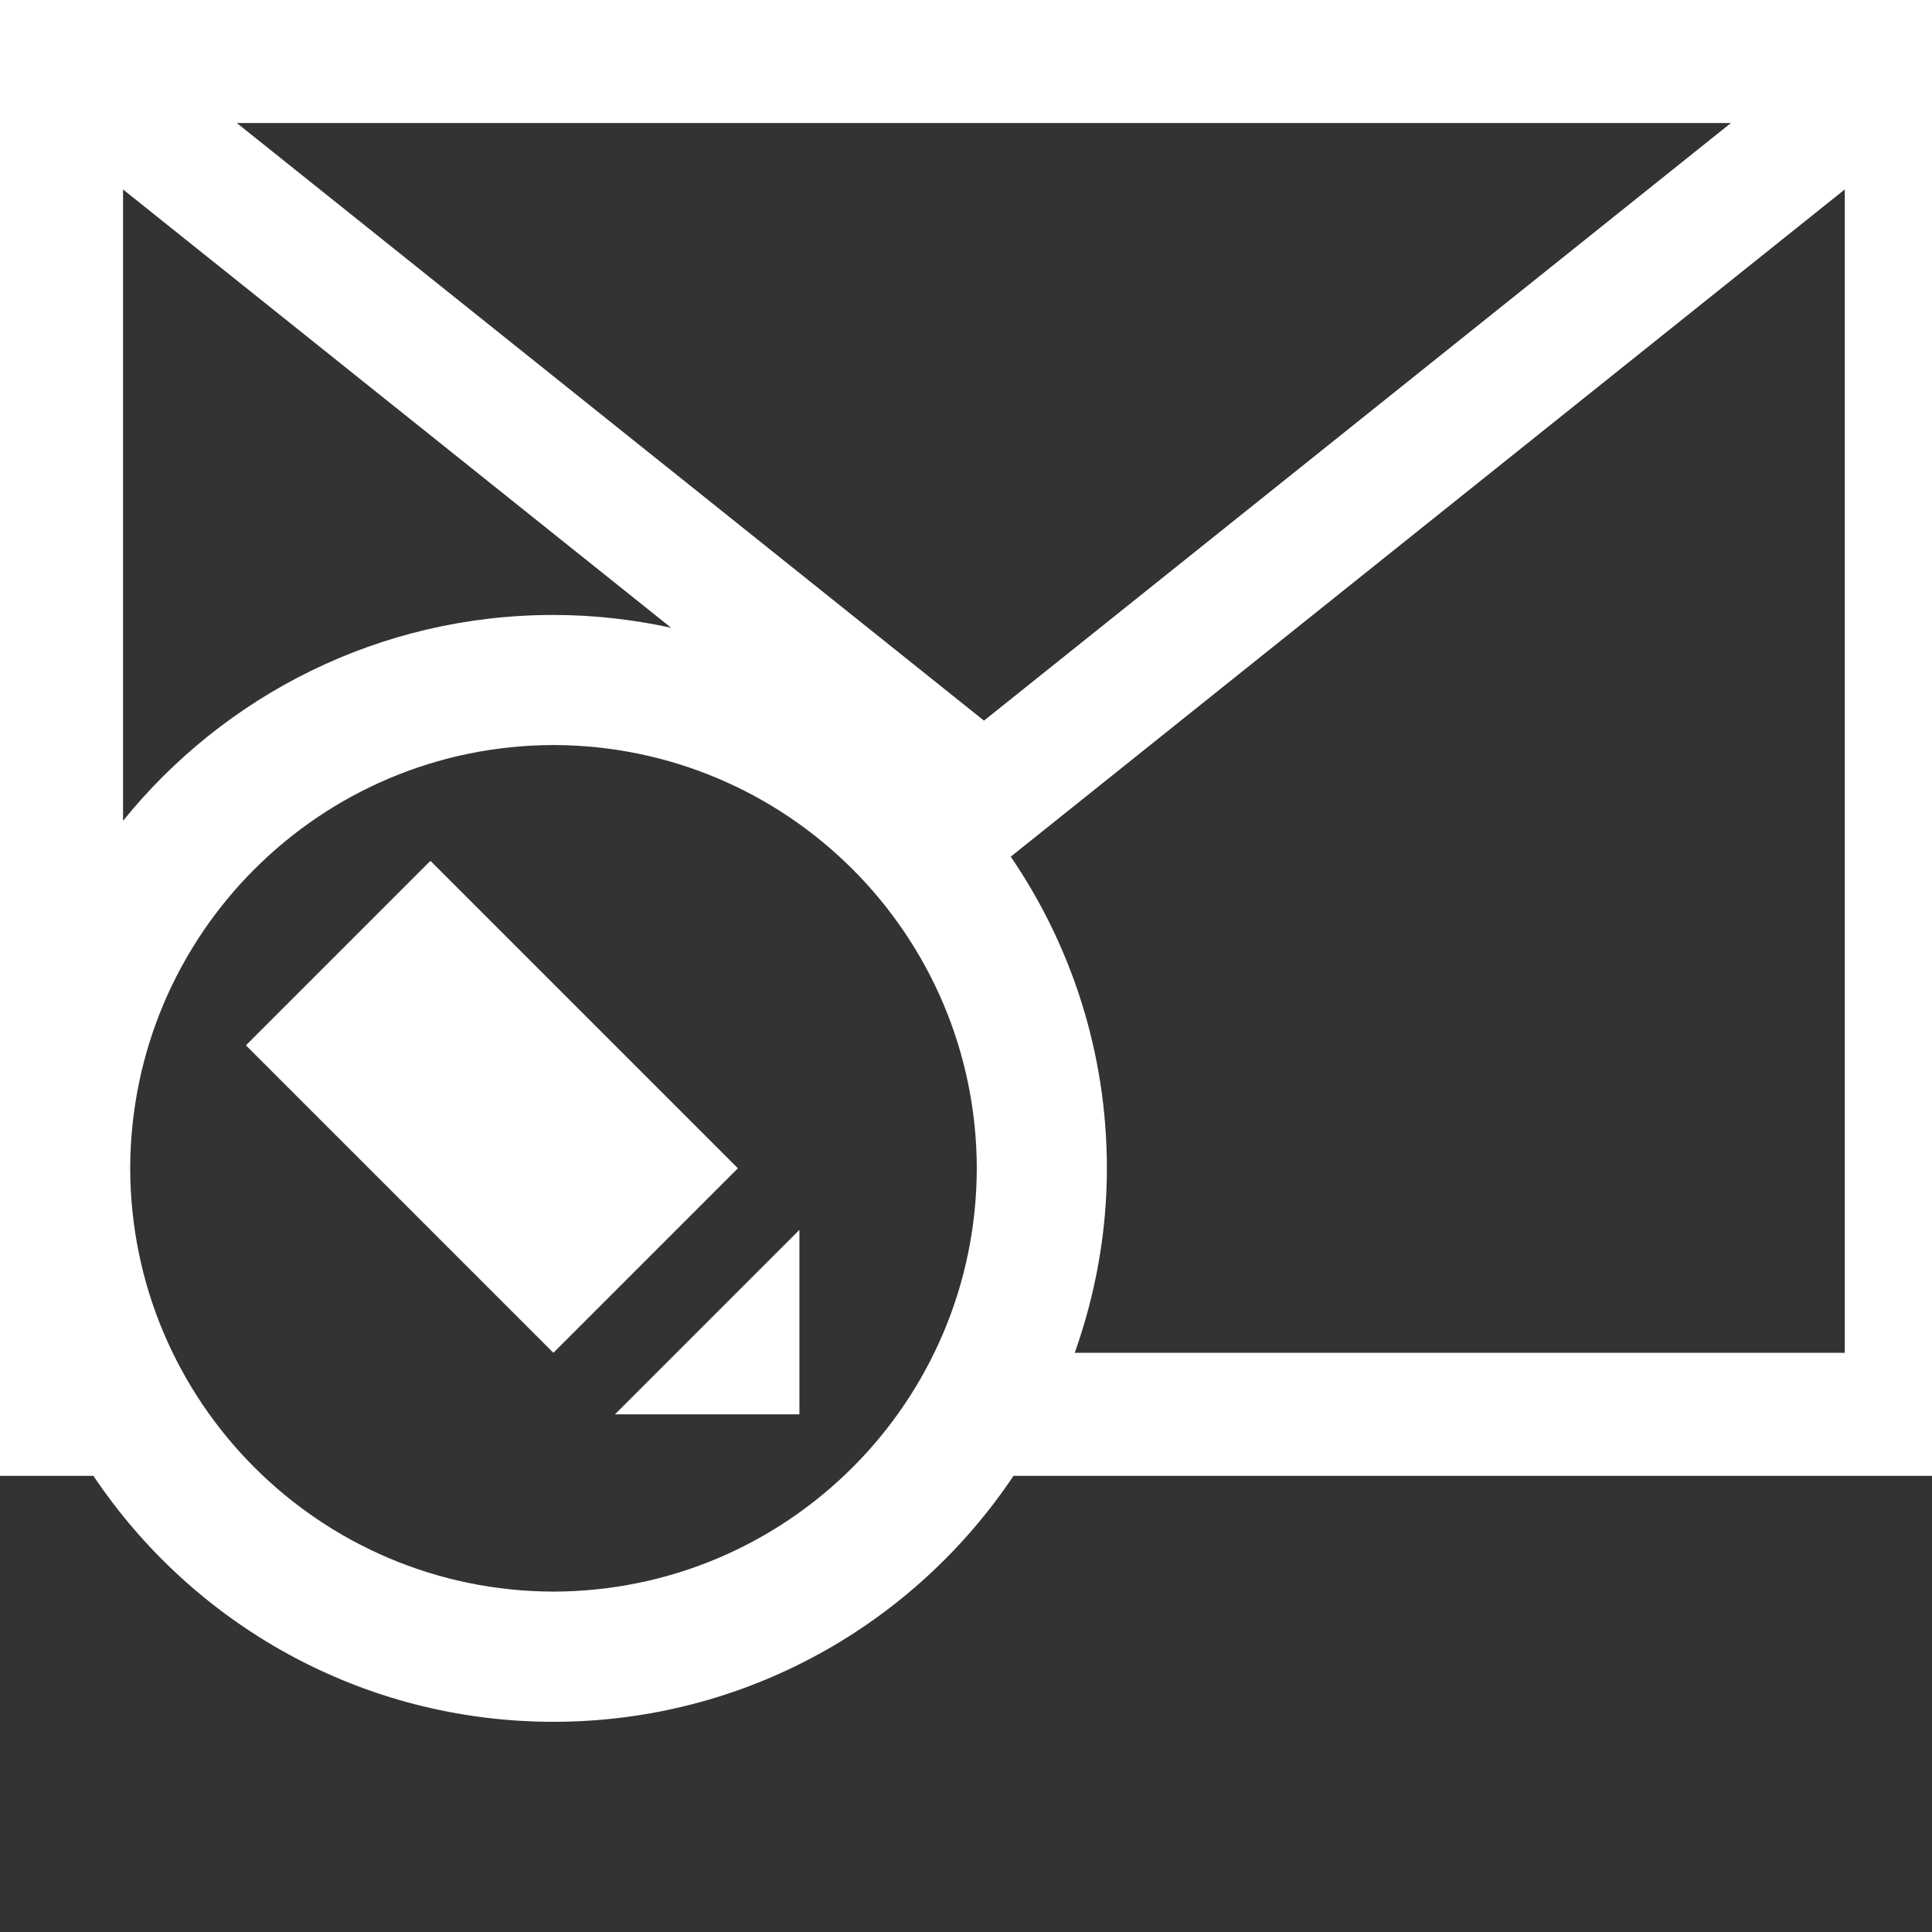 <?xml version="1.0" encoding="UTF-8"?>
<svg width="54px" height="54px" viewBox="0 0 54 54" version="1.1" xmlns="http://www.w3.org/2000/svg" xmlns:xlink="http://www.w3.org/1999/xlink">
    <rect x="0" y="0" width="54" height="54" fill="#333333" stroke="none"/>
    <title>assets/icons/contact--email</title>
    <g id="🎁-Assets" stroke="none" stroke-width="1" fill="none" fill-rule="evenodd">
        <g id="assets/icons/contact--email" fill="#FFFFFF" fill-rule="nonzero">
            <g id="mail_x5F_edit" transform="translate(27.5, 24.062) scale(-1, 1) translate(-27.5, -24.062) ">
                <path d="M0,0 L0,41.25 L26.672,41.25 C29.446,45.394 34.167,48.123 39.531,48.125 C44.894,48.123 49.615,45.394 52.389,41.25 L55,41.25 L55,0 L0,0 Z M48.381,3.438 L27.497,20.142 L6.619,3.438 L48.381,3.438 Z M3.438,37.811 L3.438,5.295 L26.749,23.944 C25.056,26.426 24.062,29.423 24.062,32.656 C24.062,34.468 24.389,36.197 24.96,37.811 L3.438,37.811 Z M39.531,44.486 C32.998,44.471 27.713,39.186 27.698,32.656 C27.713,26.123 32.998,20.838 39.531,20.824 C46.061,20.838 51.346,26.123 51.361,32.656 C51.346,39.186 46.061,44.471 39.531,44.486 Z M39.531,17.188 C38.402,17.188 37.304,17.316 36.243,17.545 L51.561,5.295 L51.561,22.942 C48.727,19.434 44.394,17.188 39.531,17.188 Z" id="Shape"></path>
                <polygon id="Path" points="37.812 39.531 32.656 39.531 32.656 34.375"></polygon>
                <rect id="Rectangle" transform="translate(41.251, 30.936) rotate(135) translate(-41.251, -30.936) " x="35.174" y="27.29" width="12.153" height="7.293"></rect>
            </g>
        </g>
    </g>
</svg>